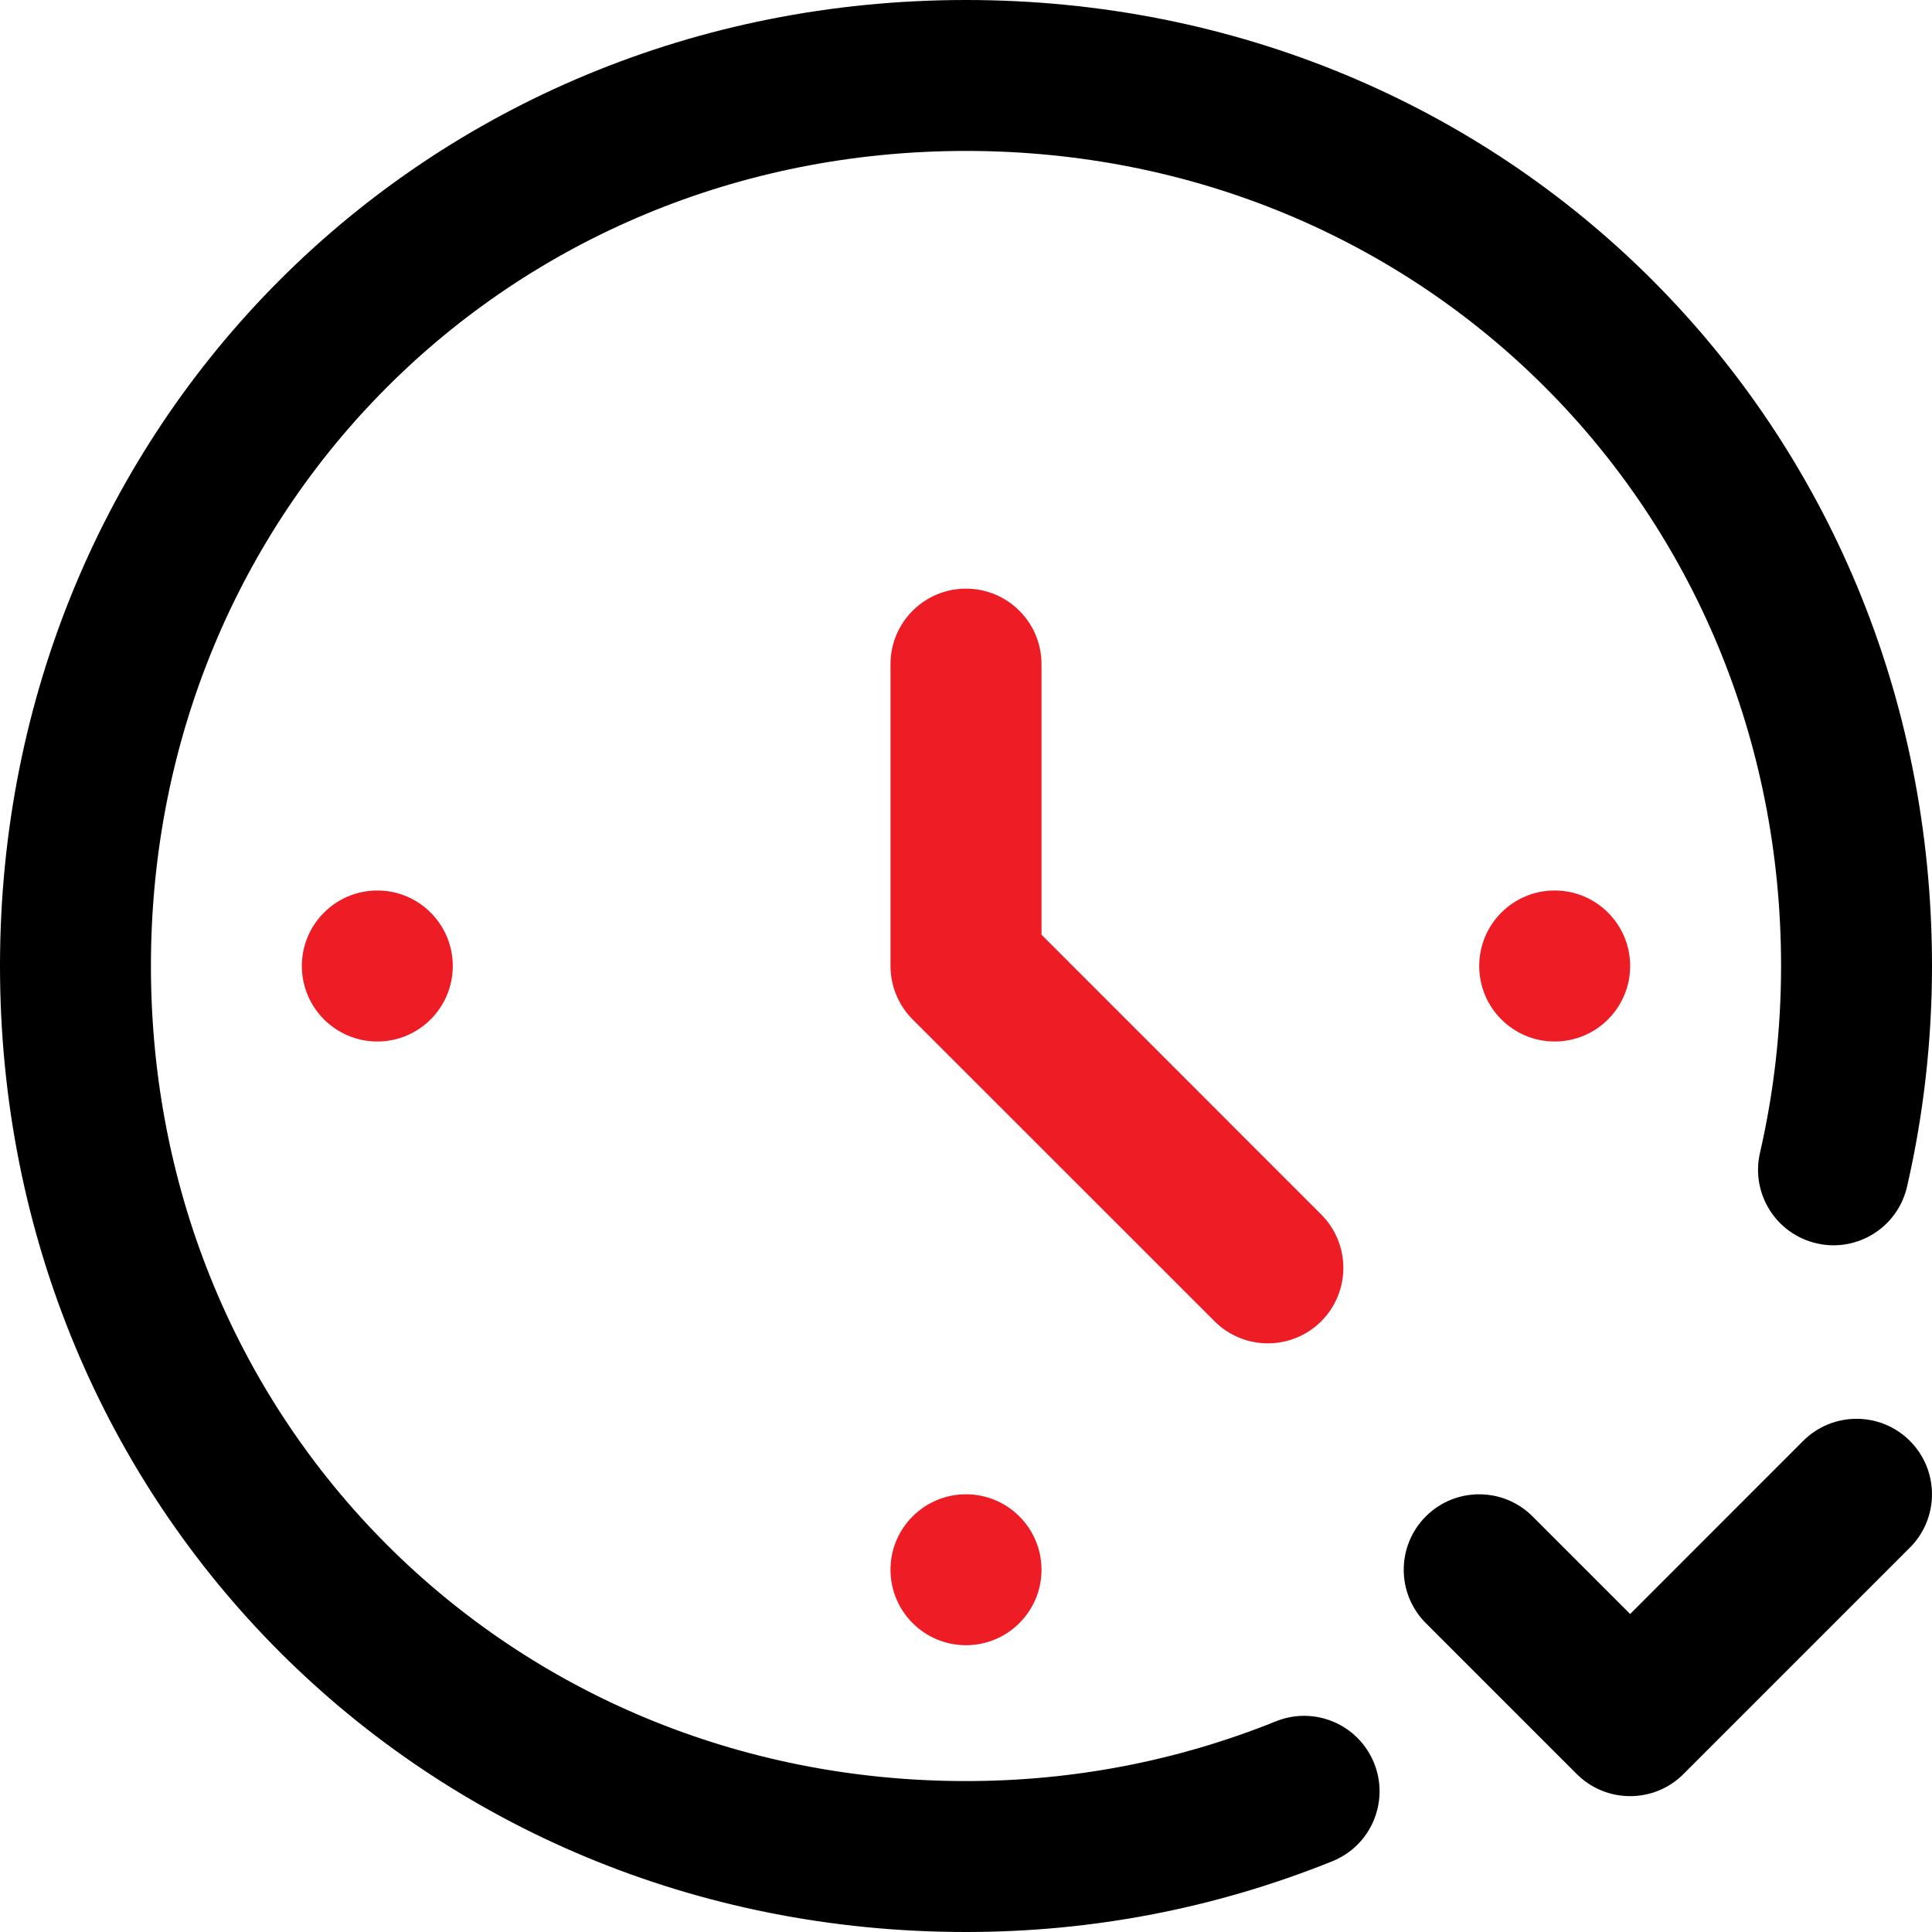 <svg width="25" height="25" viewBox="0 0 25 25" fill="none" xmlns="http://www.w3.org/2000/svg">
<path d="M23.333 18.645L21.094 20.885L19.831 19.622C19.45 19.241 18.831 19.241 18.45 19.622C18.069 20.003 18.069 20.622 18.45 21.003L20.403 22.956C20.594 23.147 20.844 23.242 21.094 23.242C21.344 23.242 21.594 23.147 21.784 22.956L24.714 20.026C25.095 19.645 25.095 19.027 24.714 18.645C24.333 18.264 23.714 18.264 23.333 18.645Z" fill="black"/>
<path d="M12.5 0C5.491 0 0 5.491 0 12.5C0 19.509 5.491 25 12.5 25C14.138 25 15.732 24.692 17.239 24.085C17.74 23.884 17.982 23.315 17.781 22.815C17.579 22.314 17.01 22.072 16.51 22.274C15.236 22.787 13.887 23.047 12.5 23.047C6.586 23.047 1.953 18.414 1.953 12.5C1.953 6.586 6.586 1.953 12.5 1.953C18.414 1.953 23.047 6.586 23.047 12.5C23.047 13.317 22.955 14.13 22.774 14.918C22.653 15.444 22.981 15.968 23.507 16.089C24.032 16.21 24.556 15.882 24.677 15.356C24.891 14.425 25 13.464 25 12.5C25 5.491 19.509 0 12.5 0Z" fill="black"/>
<path d="M17.097 17.097C17.478 16.715 17.478 16.097 17.097 15.716L13.477 12.095V8.594C13.477 8.054 13.039 7.617 12.5 7.617C11.961 7.617 11.523 8.054 11.523 8.594V12.5C11.523 12.759 11.626 13.007 11.809 13.191L15.716 17.097C16.097 17.478 16.715 17.478 17.097 17.097Z" fill="#EE1C25"/>
<path d="M12.5 21.289C13.039 21.289 13.477 20.852 13.477 20.312C13.477 19.773 13.039 19.336 12.5 19.336C11.961 19.336 11.523 19.773 11.523 20.312C11.523 20.852 11.961 21.289 12.5 21.289Z" fill="#EE1C25"/>
<path d="M4.883 13.477C5.422 13.477 5.859 13.039 5.859 12.5C5.859 11.961 5.422 11.523 4.883 11.523C4.343 11.523 3.906 11.961 3.906 12.5C3.906 13.039 4.343 13.477 4.883 13.477Z" fill="#EE1C25"/>
<path d="M20.117 13.477C20.657 13.477 21.094 13.039 21.094 12.5C21.094 11.961 20.657 11.523 20.117 11.523C19.578 11.523 19.141 11.961 19.141 12.5C19.141 13.039 19.578 13.477 20.117 13.477Z" fill="#EE1C25"/>
</svg>
